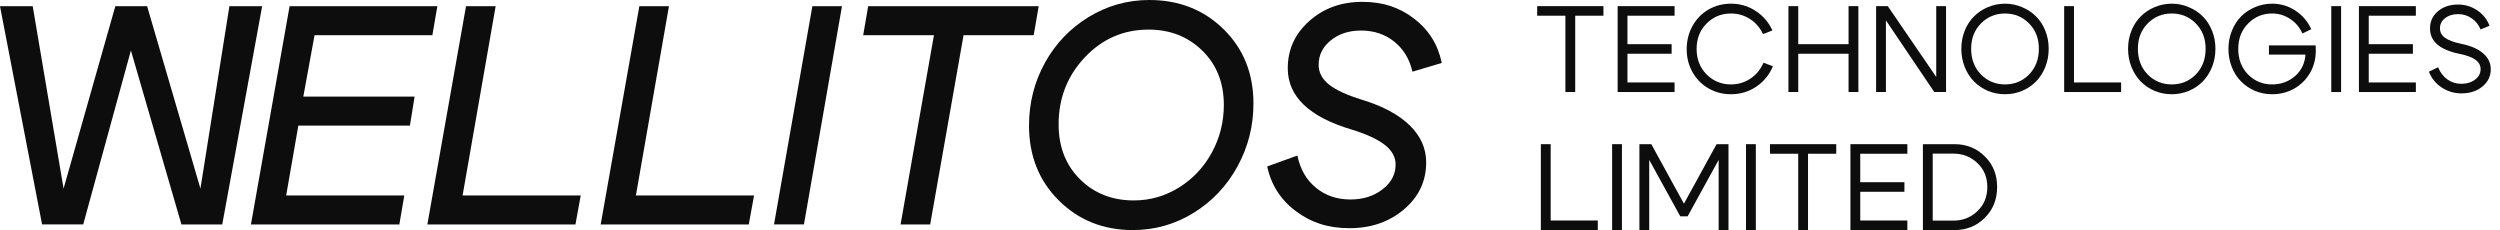 <?xml version="1.0" encoding="UTF-8"?> <svg xmlns="http://www.w3.org/2000/svg" width="163" height="15" viewBox="0 0 163 15" fill="none"><path d="M14.957 0.405H17.092L14.491 14.633H11.829L8.535 3.291L5.426 14.632H2.743L0 0.405H2.133L4.145 12.296L7.519 0.405H9.592L13.068 12.296L14.957 0.405Z" fill="#0D0D0D"></path><path d="M19.776 6.3H27.031L26.727 8.19H19.451L18.659 12.743H26.361L26.037 14.633H16.361L18.882 0.405H28.515L28.19 2.296H20.508L19.776 6.3Z" fill="#0D0D0D"></path><path d="M30.161 12.743H37.864L37.519 14.633H27.864L30.385 0.405H32.316L30.161 12.743Z" fill="#0D0D0D"></path><path d="M41.462 12.743H49.165L48.82 14.633H39.165L41.685 0.405H43.616L41.461 12.743H41.462Z" fill="#0D0D0D"></path><path d="M52.417 14.632H50.466L52.966 0.405H54.897L52.417 14.633V14.632Z" fill="#0D0D0D"></path><path d="M67.722 0.405L67.397 2.296H62.824L60.648 14.633H58.718L60.893 2.296H56.279L56.605 0.405H67.722Z" fill="#0D0D0D"></path><path d="M67.092 8.19C67.092 6.713 67.437 5.348 68.128 4.095C68.82 2.842 69.772 1.846 70.984 1.108C72.197 0.369 73.515 0 74.937 0C76.874 0 78.491 0.638 79.784 1.911C81.078 3.185 81.725 4.797 81.725 6.748C81.725 8.212 81.38 9.577 80.689 10.843C79.997 12.111 79.045 13.12 77.833 13.872C76.621 14.624 75.295 15 73.86 15C71.936 15 70.326 14.357 69.033 13.069C67.739 11.782 67.092 10.156 67.092 8.191V8.19ZM74.876 1.931C73.251 1.931 71.869 2.534 70.73 3.739C69.592 4.945 69.022 6.402 69.022 8.11C69.022 9.573 69.487 10.765 70.415 11.686C71.343 12.607 72.512 13.068 73.921 13.068C74.991 13.068 75.98 12.783 76.888 12.214C77.795 11.645 78.507 10.882 79.022 9.928C79.537 8.972 79.794 7.946 79.794 6.849C79.794 5.399 79.327 4.217 78.391 3.302C77.457 2.387 76.285 1.929 74.875 1.929L74.876 1.931Z" fill="#0D0D0D"></path><path d="M88.046 13.006C88.874 13.006 89.57 12.786 90.14 12.346C90.709 11.905 90.994 11.367 90.994 10.73C90.994 10.243 90.76 9.816 90.293 9.45C89.826 9.084 89.11 8.751 88.148 8.453C85.357 7.628 83.962 6.292 83.962 4.45C83.962 3.23 84.429 2.203 85.365 1.371C86.3 0.537 87.452 0.121 88.82 0.121C90.188 0.121 91.249 0.486 92.203 1.218C93.159 1.95 93.758 2.912 94.002 4.104L92.092 4.674C91.901 3.848 91.505 3.194 90.902 2.712C90.299 2.231 89.577 1.991 88.738 1.991C87.953 1.991 87.295 2.205 86.767 2.632C86.238 3.059 85.975 3.59 85.975 4.227C85.975 4.727 86.202 5.158 86.656 5.517C87.109 5.875 87.824 6.204 88.8 6.502C90.168 6.923 91.208 7.481 91.92 8.179C92.632 8.878 92.987 9.68 92.987 10.588C92.987 11.807 92.507 12.828 91.544 13.647C90.581 14.467 89.396 14.877 87.987 14.877C86.579 14.877 85.481 14.507 84.491 13.769C83.502 13.03 82.879 12.058 82.621 10.853L84.592 10.141C84.768 11.022 85.168 11.72 85.791 12.234C86.414 12.75 87.166 13.006 88.046 13.006Z" fill="#0D0D0D"></path><path d="M104.544 0.4V1.024H102.704V6H102.064V1.024H100.224V0.4H104.544Z" fill="#0D0D0D"></path><path d="M106.11 2.88H108.99V3.504H106.11V5.376H109.182V6H105.47V0.4H109.182V1.024H106.11V2.88Z" fill="#0D0D0D"></path><path d="M110.355 4.712C110.099 4.259 109.971 3.752 109.971 3.192C109.977 2.632 110.107 2.125 110.363 1.672C110.619 1.219 110.966 0.867 111.403 0.616C111.846 0.365 112.331 0.24 112.859 0.24C113.451 0.24 113.987 0.397 114.467 0.712C114.947 1.021 115.313 1.445 115.563 1.984L114.947 2.224C114.755 1.808 114.473 1.48 114.099 1.24C113.726 1 113.313 0.88 112.859 0.88C112.23 0.88 111.699 1.099 111.267 1.536C110.835 1.968 110.619 2.52 110.619 3.192C110.619 3.859 110.835 4.411 111.267 4.848C111.699 5.285 112.23 5.504 112.859 5.504C113.323 5.504 113.745 5.379 114.123 5.128C114.507 4.872 114.793 4.525 114.979 4.088L115.595 4.32C115.361 4.88 114.995 5.325 114.499 5.656C114.009 5.981 113.462 6.144 112.859 6.144C112.331 6.144 111.846 6.019 111.403 5.768C110.966 5.517 110.617 5.165 110.355 4.712Z" fill="#0D0D0D"></path><path d="M116.606 6V0.4H117.246V2.88H120.526V0.4H121.166V6H120.526V3.504H117.246V6H116.606Z" fill="#0D0D0D"></path><path d="M122.322 6V0.4H123.082L126.242 5.016V0.4H126.882V6H126.114L122.962 1.328V6H122.322Z" fill="#0D0D0D"></path><path d="M128.519 3.176C128.519 3.859 128.732 4.419 129.159 4.856C129.586 5.288 130.108 5.504 130.727 5.504C131.346 5.504 131.868 5.288 132.295 4.856C132.722 4.419 132.935 3.859 132.935 3.176C132.935 2.509 132.722 1.96 132.295 1.528C131.868 1.096 131.346 0.88 130.727 0.88C130.108 0.88 129.586 1.096 129.159 1.528C128.732 1.96 128.519 2.509 128.519 3.176ZM127.879 3.176C127.879 2.755 127.954 2.36 128.103 1.992C128.252 1.624 128.455 1.315 128.711 1.064C128.967 0.808 129.268 0.608 129.615 0.464C129.967 0.315 130.338 0.24 130.727 0.24C131.116 0.24 131.484 0.315 131.831 0.464C132.183 0.608 132.487 0.808 132.743 1.064C132.999 1.315 133.202 1.624 133.351 1.992C133.5 2.36 133.575 2.755 133.575 3.176C133.575 3.603 133.5 4.003 133.351 4.376C133.202 4.744 132.999 5.059 132.743 5.32C132.487 5.576 132.183 5.779 131.831 5.928C131.484 6.072 131.116 6.144 130.727 6.144C130.338 6.144 129.967 6.072 129.615 5.928C129.268 5.779 128.967 5.576 128.711 5.32C128.455 5.059 128.252 4.744 128.103 4.376C127.954 4.003 127.879 3.603 127.879 3.176Z" fill="#0D0D0D"></path><path d="M135.224 5.376H138.296V6H134.584V0.4H135.224V5.376Z" fill="#0D0D0D"></path><path d="M139.39 3.176C139.39 3.859 139.603 4.419 140.03 4.856C140.456 5.288 140.979 5.504 141.598 5.504C142.216 5.504 142.739 5.288 143.166 4.856C143.592 4.419 143.806 3.859 143.806 3.176C143.806 2.509 143.592 1.96 143.166 1.528C142.739 1.096 142.216 0.88 141.598 0.88C140.979 0.88 140.456 1.096 140.03 1.528C139.603 1.96 139.39 2.509 139.39 3.176ZM138.75 3.176C138.75 2.755 138.824 2.36 138.974 1.992C139.123 1.624 139.326 1.315 139.582 1.064C139.838 0.808 140.139 0.608 140.486 0.464C140.838 0.315 141.208 0.24 141.598 0.24C141.987 0.24 142.355 0.315 142.702 0.464C143.054 0.608 143.358 0.808 143.614 1.064C143.87 1.315 144.072 1.624 144.222 1.992C144.371 2.36 144.446 2.755 144.446 3.176C144.446 3.603 144.371 4.003 144.222 4.376C144.072 4.744 143.87 5.059 143.614 5.32C143.358 5.576 143.054 5.779 142.702 5.928C142.355 6.072 141.987 6.144 141.598 6.144C141.208 6.144 140.838 6.072 140.486 5.928C140.139 5.779 139.838 5.576 139.582 5.32C139.326 5.059 139.123 4.744 138.974 4.376C138.824 4.003 138.75 3.603 138.75 3.176Z" fill="#0D0D0D"></path><path d="M146.574 1.536C146.148 1.968 145.934 2.52 145.934 3.192C145.934 3.864 146.148 4.419 146.574 4.856C147.001 5.288 147.524 5.504 148.142 5.504C148.718 5.504 149.214 5.325 149.63 4.968C150.046 4.605 150.276 4.136 150.318 3.56H147.934V2.96H150.982C150.988 3.04 150.99 3.155 150.99 3.304C150.99 3.843 150.862 4.331 150.606 4.768C150.35 5.2 150.006 5.539 149.574 5.784C149.142 6.024 148.665 6.144 148.142 6.144C147.753 6.144 147.382 6.072 147.03 5.928C146.684 5.779 146.382 5.576 146.126 5.32C145.87 5.064 145.668 4.752 145.518 4.384C145.369 4.011 145.294 3.613 145.294 3.192C145.294 2.771 145.369 2.376 145.518 2.008C145.668 1.635 145.87 1.32 146.126 1.064C146.382 0.808 146.684 0.608 147.03 0.464C147.382 0.315 147.753 0.24 148.142 0.24C148.697 0.24 149.201 0.389 149.654 0.688C150.113 0.987 150.46 1.392 150.694 1.904L150.118 2.184C149.937 1.779 149.668 1.461 149.31 1.232C148.958 0.997 148.569 0.88 148.142 0.88C147.524 0.88 147.001 1.099 146.574 1.536Z" fill="#0D0D0D"></path><path d="M152.639 6H151.999V0.4H152.639V6Z" fill="#0D0D0D"></path><path d="M154.442 2.88H157.321V3.504H154.442V5.376H157.514V6H153.802V0.4H157.514V1.024H154.442V2.88Z" fill="#0D0D0D"></path><path d="M160.366 3.512C159.081 3.251 158.438 2.701 158.438 1.864C158.433 1.411 158.601 1.037 158.942 0.744C159.289 0.445 159.729 0.296 160.262 0.296C160.721 0.296 161.137 0.421 161.51 0.672C161.889 0.923 162.158 1.259 162.318 1.68L161.734 1.92C161.606 1.611 161.411 1.368 161.15 1.192C160.889 1.011 160.598 0.92 160.278 0.92C159.931 0.92 159.646 1.008 159.422 1.184C159.198 1.355 159.086 1.576 159.086 1.848C159.086 2.099 159.195 2.304 159.414 2.464C159.633 2.624 159.985 2.755 160.47 2.856C161.099 2.984 161.577 3.192 161.902 3.48C162.233 3.763 162.398 4.109 162.398 4.52C162.398 4.968 162.217 5.341 161.854 5.64C161.497 5.939 161.043 6.088 160.494 6.088C160.019 6.088 159.587 5.96 159.198 5.704C158.809 5.448 158.531 5.104 158.366 4.672L158.966 4.384C159.099 4.72 159.299 4.984 159.566 5.176C159.833 5.368 160.137 5.464 160.478 5.464C160.835 5.464 161.134 5.373 161.374 5.192C161.614 5.011 161.734 4.781 161.734 4.504C161.734 4.259 161.622 4.056 161.398 3.896C161.179 3.736 160.835 3.608 160.366 3.512Z" fill="#0D0D0D"></path><path d="M101.104 14.376H104.176V15H100.464V9.4H101.104V14.376Z" fill="#0D0D0D"></path><path d="M105.75 15H105.11V9.4H105.75V15Z" fill="#0D0D0D"></path><path d="M106.889 15V9.4H107.665L109.793 13.28L111.921 9.4H112.697V15H112.057V10.424L110.033 14.104H109.553L107.529 10.424V15H106.889Z" fill="#0D0D0D"></path><path d="M114.48 15H113.84V9.4H114.48V15Z" fill="#0D0D0D"></path><path d="M119.723 9.4V10.024H117.883V15H117.243V10.024H115.403V9.4H119.723Z" fill="#0D0D0D"></path><path d="M121.288 11.88H124.168V12.504H121.288V14.376H124.36V15H120.648V9.4H124.36V10.024H121.288V11.88Z" fill="#0D0D0D"></path><path d="M127.437 15H125.373V9.4H127.437C128.215 9.4 128.871 9.664 129.405 10.192C129.943 10.715 130.213 11.381 130.213 12.192C130.213 13.003 129.943 13.675 129.405 14.208C128.871 14.736 128.215 15 127.437 15ZM127.357 10.016H126.013V14.384H127.357C127.975 14.384 128.498 14.179 128.925 13.768C129.357 13.357 129.573 12.832 129.573 12.192C129.573 11.557 129.357 11.037 128.925 10.632C128.498 10.221 127.975 10.016 127.357 10.016Z" fill="#0D0D0D"></path></svg> 